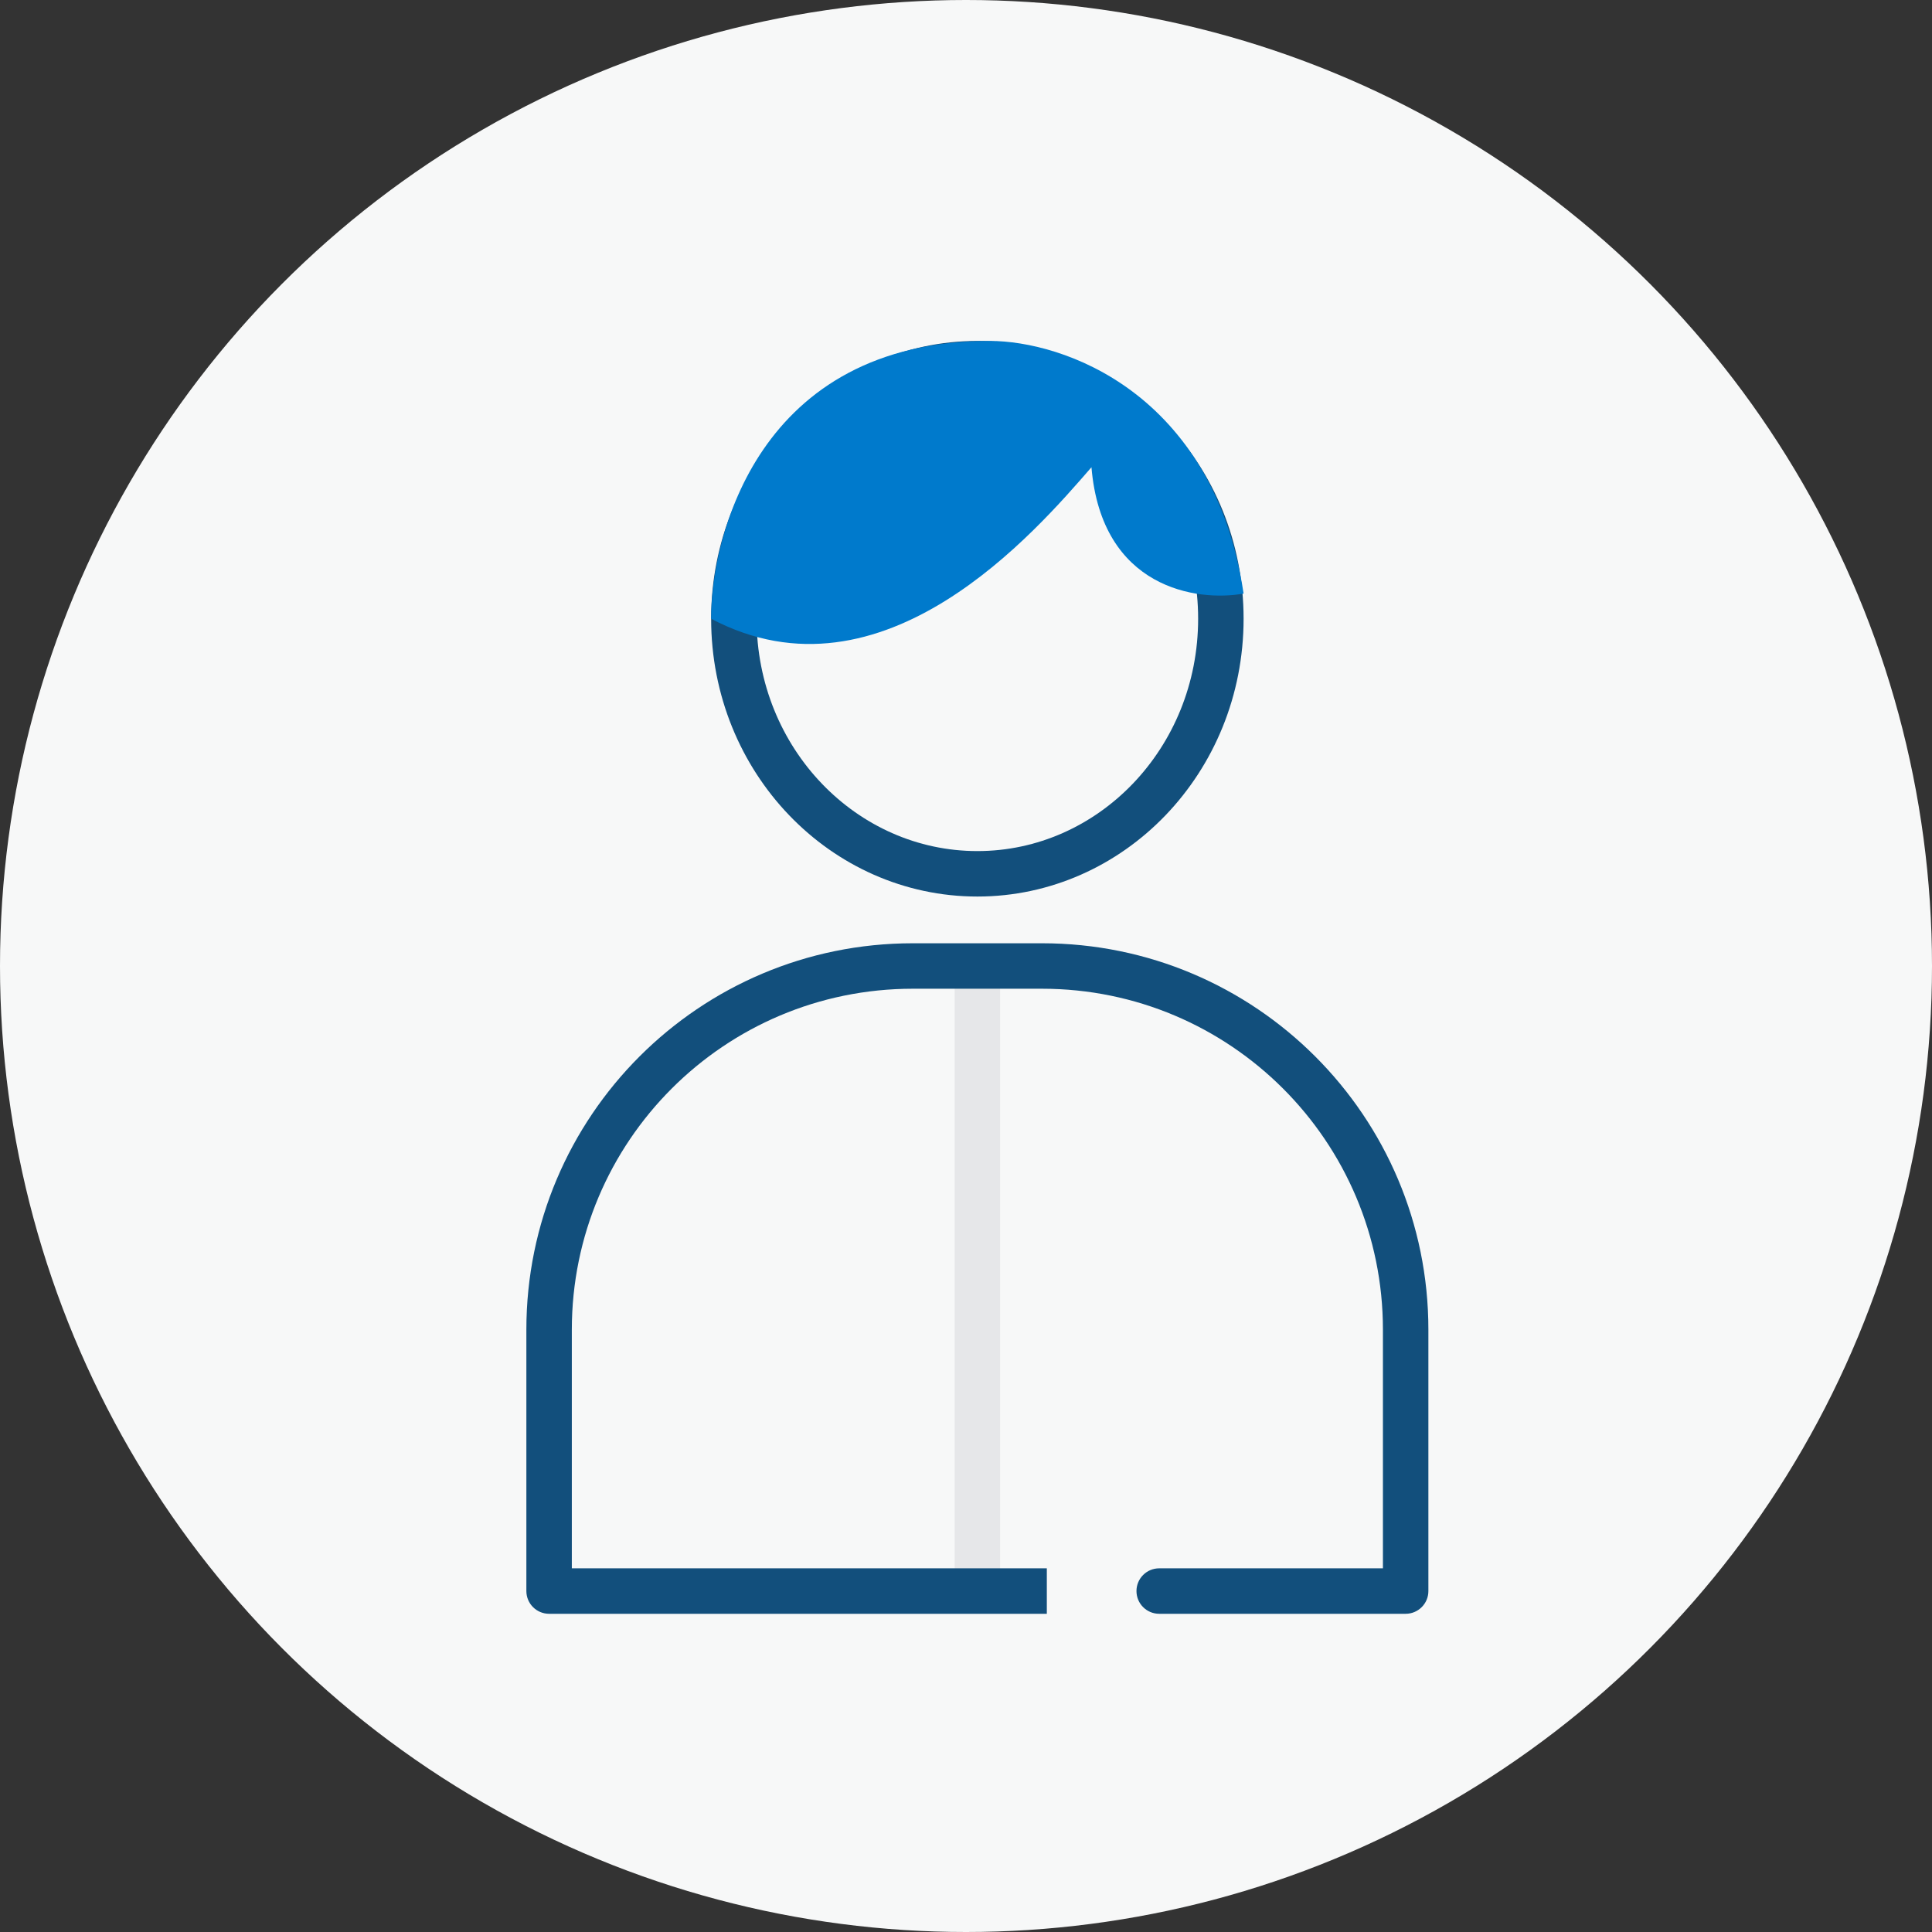 <svg width="85" height="85" viewBox="0 0 85 85" fill="none" xmlns="http://www.w3.org/2000/svg">
<rect x="0" y="0" width="85" height="85" fill="#333333" stroke="none"/>
<circle cx="42.5" cy="42.5" r="42.5" fill="#F7F8F8"/>
<path d="M53.713 27.222C53.713 33.461 48.877 38.444 43 38.444C37.123 38.444 32.287 33.461 32.287 27.222C32.287 20.984 37.123 16 43 16C48.877 16 53.713 20.984 53.713 27.222Z" stroke="#124F7C" stroke-width="2"/>
<path d="M48.02 20.557C48.466 25.892 52.668 26.485 54.713 26.115C53.374 17.223 46.718 15 43.558 15C33.324 15 31.287 23.657 31.287 27.222C38.872 31.224 45.603 23.336 48.02 20.557Z" fill="#007ACC"/>
<path d="M43 42.702V69.891" stroke="#E6E7E9" stroke-width="2" stroke-linecap="round"/>
<path d="M24.158 70H23.158C23.158 70.552 23.606 71 24.158 71V70ZM61.843 70V71C62.395 71 62.843 70.552 62.843 70H61.843ZM51 69C50.447 69 50 69.448 50 70C50 70.552 50.447 71 51 71V69ZM40.158 43.5H45.843V41.5H40.158V43.5ZM25.158 70V58.5H23.158V70H25.158ZM60.843 58.5V62.364H62.843V58.5H60.843ZM60.843 62.364V70H62.843V62.364H60.843ZM46.056 69H24.158V71H46.056V69ZM61.843 69H51V71H61.843V69ZM45.843 43.5C54.127 43.5 60.843 50.216 60.843 58.5H62.843C62.843 49.111 55.232 41.5 45.843 41.5V43.5ZM40.158 41.5C30.769 41.5 23.158 49.111 23.158 58.5H25.158C25.158 50.216 31.874 43.5 40.158 43.5V41.5Z" fill="#124F7C"/>
</svg>
